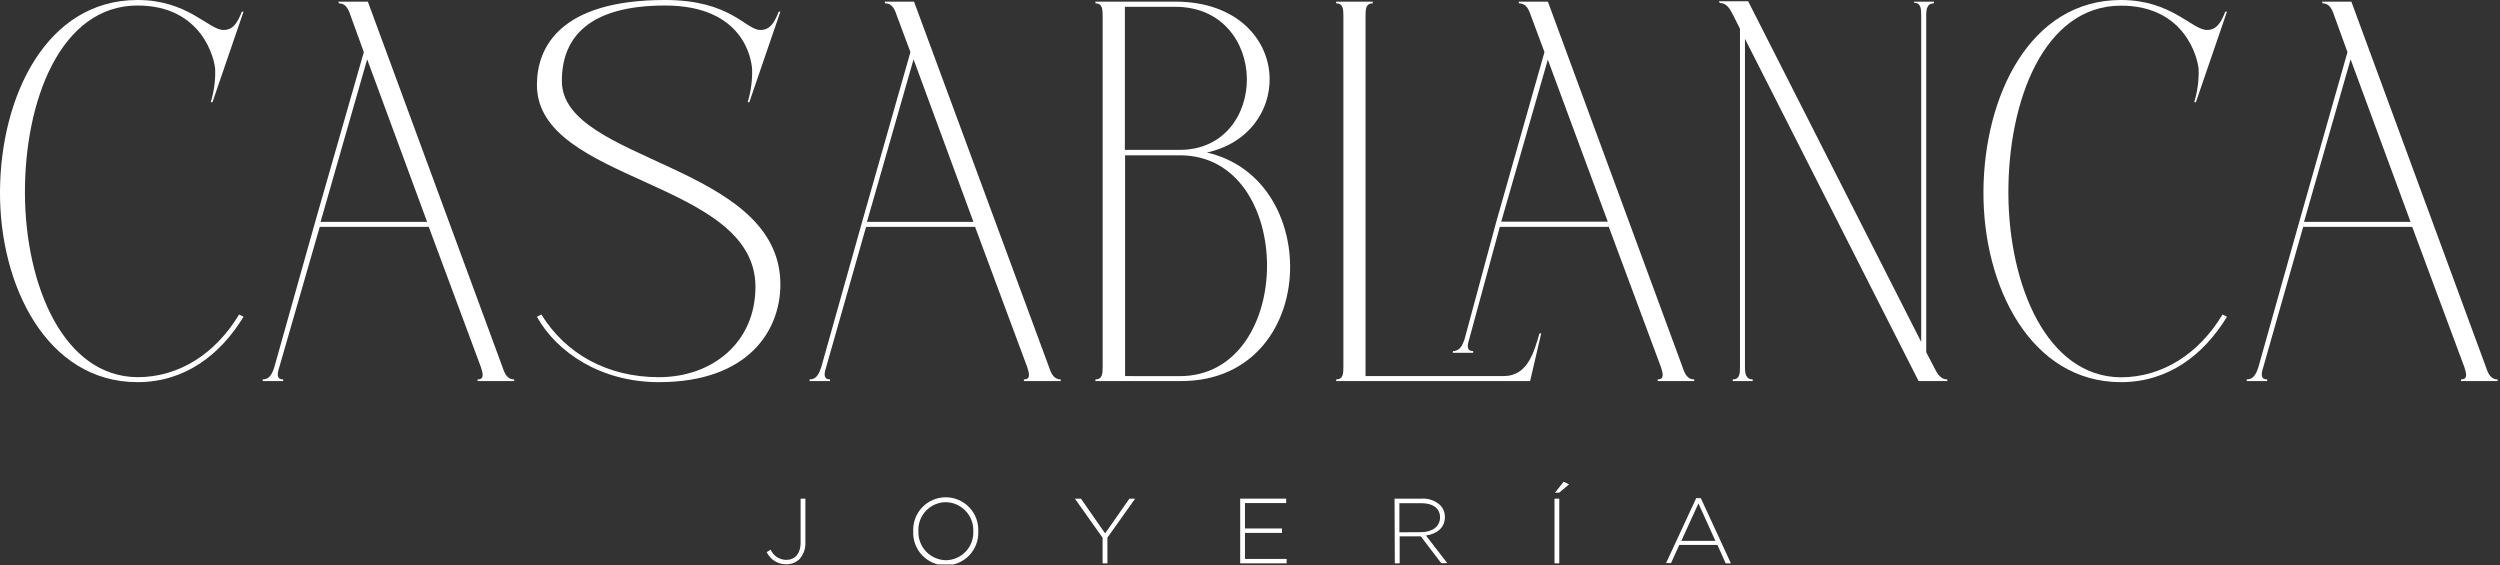 <svg xmlns="http://www.w3.org/2000/svg" fill="none" viewBox="0 0 367 83" height="83" width="367">
<rect x="0" y="0" width="367" height="83" fill="#333333" stroke="none"/>
<g clip-path="url(#clip0_3_27)">
<path fill="white" d="M35.1 46.17L35.75 46.5C32.33 52.11 27.12 56.1 20.19 56.1C6.92 56.1 -0.08 42 6.72549e-06 28.09C0.08 14.18 6.76 0 20.19 0C27.6 0 30.62 4.4 32.82 4.4C34.12 4.4 34.82 3.5 35.5 1.71H35.75L31.19 15H30.94C31.418 13.446 31.637 11.825 31.59 10.2C31.51 8.71 29.72 0.81 20.19 0.81C8.88 0.81 3.58 14.82 3.66 28.5C3.75 41.85 9.28 55.29 20.19 55.37C26.22 55.37 31.59 52 35.1 46.17Z"></path>
<path fill="white" d="M70.11 55.94V55.7C71.11 55.7 70.92 54.88 70.6 53.9L62.94 33.3H46.94L41 53.9C40.67 54.9 40.59 55.7 41.57 55.7V55.94H38.57V55.7C39.57 55.7 39.95 54.88 40.27 53.9L46.27 32.57L53.41 7.65L51.46 2.28C51.13 1.28 50.73 0.49 49.75 0.49L49.67 0.24H54L73.77 53.9C74.1 54.9 74.5 55.7 75.48 55.7V55.94H70.11ZM62.7 32.57L53.9 8.71L47.06 32.57H62.7Z"></path>
<path fill="white" d="M114.56 41.77C114.56 48.53 109.84 56.1 96.73 56.1C88.18 56.1 81.73 51.71 78.82 46.5L79.47 46.17C83.05 51.95 89.16 55.37 96.73 55.37C104.47 55.37 110.9 50.37 110.9 42.1C110.9 26.38 78.82 26.87 78.82 12.46C78.82 6.92 82.24 0 97.63 0C107.32 0 109.43 4.4 111.63 4.4C112.94 4.4 113.63 3.5 114.32 1.71H114.56L110 15H109.76C110.233 13.445 110.452 11.825 110.41 10.2C110.33 8.71 109.19 0.81 97.63 0.81C86.39 0.81 82.48 5.54 82.48 11.89C82.48 23.86 114.56 24 114.56 41.77Z"></path>
<path fill="white" d="M150.31 55.94V55.7C151.31 55.7 151.12 54.88 150.8 53.9L143.14 33.3H127.14L121.28 53.9C120.95 54.9 120.87 55.7 121.85 55.7V55.94H118.85V55.7C119.85 55.7 120.23 54.88 120.56 53.9L126.56 32.57L133.65 7.65L131.65 2.28C131.33 1.28 130.92 0.49 129.94 0.49L129.86 0.24H134.18L154 53.9C154.33 54.9 154.74 55.7 155.71 55.7V55.94H150.31ZM142.9 32.57L134.11 8.71L127.27 32.57H142.9Z"></path>
<path fill="white" d="M189.39 39C189.47 47.47 184.18 55.94 173.39 55.94H160.81V55.7C161.81 55.7 161.87 54.88 161.87 53.9V2.28C161.87 1.28 161.79 0.49 160.81 0.49V0.24H172.54C181.66 0.24 186.3 5.86 186.38 11.48C186.46 16.2 183.38 21.01 177.18 22.39C185.24 24.26 189.31 31.59 189.39 39ZM173.19 22C179.78 22 183.12 16.7 183.04 11.49C182.96 6.28 179.46 1 172.54 1H165.13V22H173.19ZM173.19 55.22C181.74 55.21 186 47.07 186 39C186 30.93 181.77 22.8 173.22 22.8H165.16V55.21L173.19 55.22Z"></path>
<path fill="white" d="M226 48.94H226.25L224.62 55.94H196.15V55.7C197.15 55.7 197.21 54.88 197.21 53.9V2.28C197.21 1.28 197.13 0.49 196.15 0.49V0.24H201.52V0.49C200.52 0.49 200.46 1.3 200.46 2.28V55.21H220.74C224.32 55.21 225.22 51.54 226 48.94ZM213.3 51.54C214.3 51.54 214.68 50.73 215.01 49.75L219.65 32.57L226.73 7.65L224.73 2.28C224.4 1.3 224 0.49 223 0.49L222.92 0.24H227.23L247 53.9C247.33 54.9 247.73 55.7 248.71 55.7V55.94H243.34V55.7C244.34 55.7 244.15 54.88 243.83 53.9L236.17 33.3H220.17L215.69 49.75C215.37 50.75 215.28 51.54 216.26 51.54V51.79H213.26L213.3 51.54ZM236.02 32.54L227.22 8.76L220.38 32.54H236.02Z"></path>
<path fill="white" d="M285.88 55.94H281.65L256.16 5.7V53.9C256.16 54.9 256.32 55.7 257.3 55.7V55.94H254.37V55.7C255.37 55.7 255.43 54.88 255.43 53.9V4.23L254.43 2.23C253.94 1.23 253.43 0.44 252.48 0.44L252.31 0.19H256.63L282.03 50.19V2.19C282.03 1.19 281.95 0.4 280.97 0.4V0.24H283.91V0.49C282.91 0.49 282.77 1.3 282.77 2.28V51.71L283.91 53.9C284.39 54.9 284.91 55.7 285.86 55.7L285.88 55.94Z"></path>
<path fill="white" d="M326.27 46.17L326.92 46.5C323.5 52.11 318.29 56.1 311.36 56.1C298.09 56.1 291.09 42.02 291.17 28.1C291.25 14.18 297.93 0 311.36 0C318.77 0 321.79 4.4 323.99 4.4C325.29 4.4 325.99 3.5 326.67 1.71H326.92L322.36 15H322.11C322.588 13.446 322.807 11.825 322.76 10.2C322.68 8.73 320.89 0.83 311.36 0.83C300.05 0.83 294.75 14.83 294.83 28.52C294.92 41.87 300.45 55.31 311.36 55.39C317.39 55.37 322.76 52 326.27 46.17Z"></path>
<path fill="white" d="M361.28 55.94V55.7C362.28 55.7 362.09 54.88 361.77 53.9L354.11 33.3H338.11L332.25 53.9C331.92 54.9 331.84 55.7 332.82 55.7V55.94H329.82V55.7C330.82 55.7 331.21 54.88 331.53 53.9L337.53 32.57L344.61 7.65L342.66 2.28C342.33 1.28 341.93 0.49 340.95 0.49L340.87 0.24H345.18L364.94 53.9C365.27 54.9 365.67 55.7 366.65 55.7V55.94H361.28ZM353.87 32.57L345.07 8.71L338.23 32.57H353.87Z"></path>
<path fill="white" d="M112.55 81.05L113.13 80.69C113.329 81.143 113.657 81.527 114.073 81.793C114.49 82.06 114.976 82.198 115.47 82.19C116.63 82.19 117.53 81.33 117.53 79.66V73.2H118.23V79.6C118.279 80.504 117.97 81.391 117.37 82.07C117.113 82.319 116.809 82.514 116.476 82.645C116.143 82.775 115.788 82.838 115.43 82.83C114.829 82.843 114.238 82.682 113.727 82.366C113.216 82.05 112.807 81.593 112.55 81.05Z"></path>
<path fill="white" d="M134.06 78C134.03 77.355 134.132 76.71 134.359 76.105C134.585 75.5 134.932 74.947 135.379 74.48C135.825 74.012 136.361 73.641 136.955 73.386C137.549 73.132 138.189 73.001 138.835 73.001C139.481 73.001 140.12 73.132 140.715 73.386C141.309 73.641 141.845 74.012 142.291 74.48C142.738 74.947 143.085 75.5 143.311 76.105C143.538 76.71 143.639 77.355 143.61 78C143.639 78.645 143.538 79.29 143.311 79.895C143.085 80.5 142.738 81.053 142.291 81.52C141.845 81.988 141.309 82.359 140.715 82.614C140.12 82.868 139.481 82.999 138.835 82.999C138.189 82.999 137.549 82.868 136.955 82.614C136.361 82.359 135.825 81.988 135.379 81.52C134.932 81.053 134.585 80.5 134.359 79.895C134.132 79.29 134.03 78.645 134.06 78ZM142.88 78C142.903 77.45 142.815 76.902 142.622 76.386C142.429 75.871 142.134 75.4 141.755 75.001C141.377 74.602 140.922 74.283 140.418 74.063C139.913 73.843 139.37 73.726 138.82 73.72C138.275 73.727 137.738 73.844 137.24 74.064C136.741 74.283 136.292 74.6 135.919 74.997C135.546 75.394 135.256 75.861 135.067 76.372C134.879 76.883 134.794 77.426 134.82 77.97C134.799 78.519 134.887 79.066 135.081 79.58C135.275 80.094 135.57 80.564 135.948 80.962C136.327 81.36 136.781 81.678 137.285 81.898C137.788 82.117 138.331 82.234 138.88 82.24C139.423 82.231 139.959 82.114 140.456 81.894C140.953 81.675 141.401 81.359 141.774 80.963C142.147 80.568 142.437 80.103 142.627 79.594C142.817 79.085 142.903 78.543 142.88 78Z"></path>
<path fill="white" d="M161.86 78.94L157.79 73.2H158.68L162.23 78.3L165.8 73.2H166.64L162.57 78.92V82.7H161.86V78.94Z"></path>
<path fill="white" d="M182.06 73.2H188.81V73.85H182.76V77.58H188.2V78.23H182.76V82.05H188.88V82.7H182.06V73.2Z"></path>
<path fill="white" d="M204.72 73.2H208.72C209.204 73.171 209.69 73.239 210.148 73.398C210.606 73.558 211.028 73.807 211.39 74.13C211.621 74.363 211.803 74.639 211.927 74.943C212.05 75.247 212.112 75.572 212.11 75.9C212.11 77.48 210.92 78.39 209.33 78.61L212.46 82.67H211.57L208.57 78.73H205.47V82.7H204.76L204.72 73.2ZM208.63 78.12C210.22 78.12 211.4 77.31 211.4 75.95C211.4 74.66 210.4 73.87 208.67 73.87H205.43V78.14L208.63 78.12Z"></path>
<path fill="white" d="M228.2 73.2H228.9V82.7H228.2V73.2ZM229.54 70.72L230.34 71.1L228.89 72.32H228.28L229.54 70.72Z"></path>
<path fill="white" d="M249 73.13H249.68L254.1 82.7H253.33L252.12 80H246.52L245.31 82.66H244.58L249 73.13ZM251.82 79.4L249.33 73.9L246.82 79.4H251.82Z"></path>
</g>
<defs>
<clipPath id="clip0_3_27">
<rect fill="white" height="82.86" width="366.65"></rect>
</clipPath>
</defs>
</svg>
